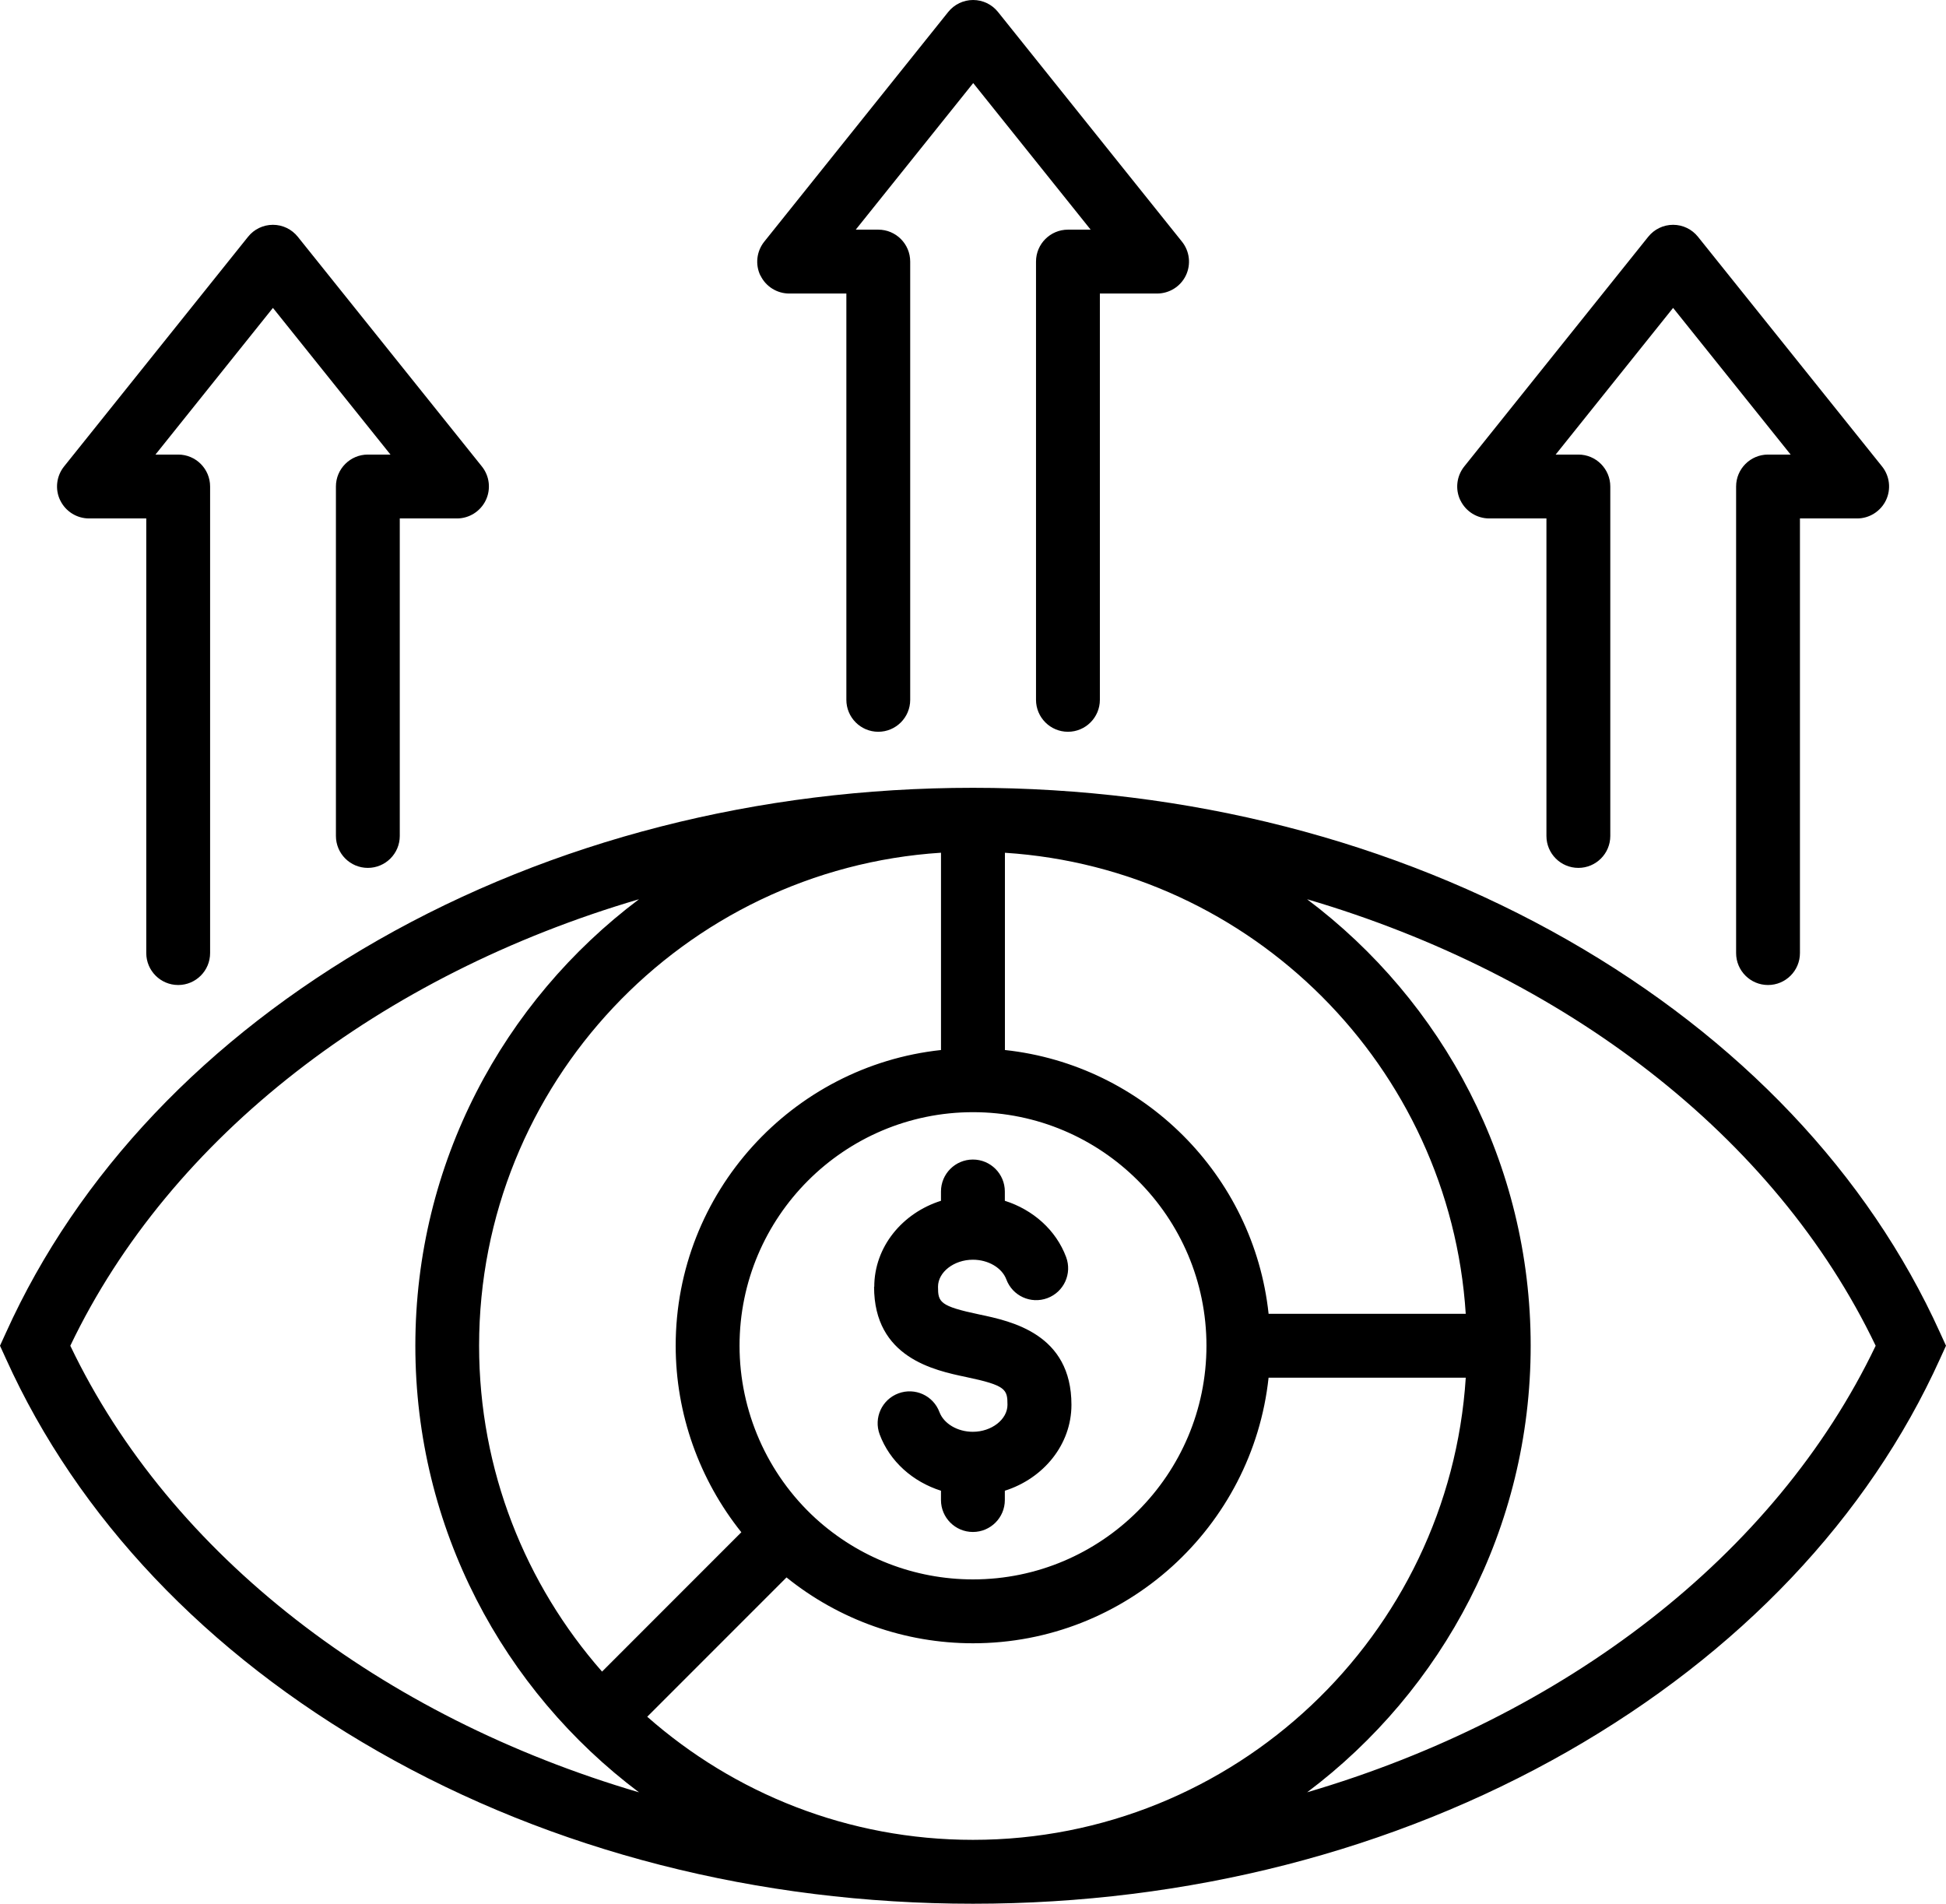 <svg width="92" height="90" viewBox="0 0 92 90" fill="none" xmlns="http://www.w3.org/2000/svg">
<path d="M91.717 63C88.321 55.495 82.234 49.078 74.112 44.439C65.864 39.73 56.148 37.244 46 37.244C35.857 37.244 26.132 39.734 17.884 44.439C9.762 49.077 3.675 55.494 0.283 63L0 63.62L0.283 64.24C3.675 71.745 9.761 78.167 17.884 82.805C26.127 87.515 35.852 90 46 90C56.148 90 65.868 87.51 74.112 82.805C82.233 78.167 88.32 71.75 91.717 64.24L92 63.62L91.717 63ZM34.963 63.62C34.963 57.531 39.913 52.579 46 52.579C52.087 52.579 57.037 57.531 57.037 63.62C57.037 69.709 52.087 74.667 46 74.667C43.242 74.667 40.6 73.642 38.556 71.781C36.27 69.687 34.963 66.717 34.963 63.62L34.963 63.62ZM44.491 49.64C37.447 50.395 31.944 56.377 31.944 63.62C31.944 66.838 33.059 69.952 35.048 72.438L28.463 79.026C24.847 74.909 22.65 69.516 22.65 63.62C22.65 51.248 32.313 41.096 44.487 40.313V49.639L44.491 49.64ZM37.187 74.577C39.684 76.586 42.779 77.687 46 77.687C53.242 77.687 59.215 72.178 59.974 65.131H69.296C68.514 77.31 58.366 86.98 45.999 86.98C40.101 86.98 34.71 84.783 30.599 81.16L37.185 74.572L37.187 74.577ZM59.975 62.111C59.274 55.563 54.059 50.346 47.509 49.64V40.315C59.183 41.066 68.546 50.435 69.295 62.111L59.975 62.111ZM3.324 63.621C8.077 53.685 18.05 46.086 30.21 42.512C23.795 47.33 19.636 54.996 19.636 63.621C19.636 72.246 23.796 79.917 30.21 84.734C18.05 81.161 8.077 73.562 3.324 63.621ZM61.794 84.734C68.209 79.917 72.365 72.246 72.365 63.621C72.365 54.996 68.21 47.331 61.794 42.512C73.95 46.085 83.918 53.684 88.675 63.621C83.918 73.562 73.95 81.161 61.79 84.734H61.794ZM41.332 60.835C41.332 58.952 42.653 57.348 44.486 56.768V56.328C44.486 55.492 45.164 54.818 45.995 54.818C46.831 54.818 47.505 55.496 47.505 56.328V56.768C48.839 57.191 49.926 58.152 50.402 59.428C50.694 60.21 50.299 61.078 49.517 61.37C48.735 61.662 47.868 61.267 47.576 60.485C47.37 59.936 46.723 59.554 45.995 59.554C45.101 59.554 44.346 60.139 44.346 60.831C44.346 61.559 44.418 61.747 46.301 62.143C47.819 62.462 50.654 63.06 50.654 66.412C50.654 68.295 49.333 69.895 47.505 70.475V70.915C47.505 71.751 46.826 72.425 45.995 72.425C45.16 72.425 44.486 71.747 44.486 70.915V70.475C43.152 70.052 42.065 69.091 41.588 67.814C41.296 67.032 41.692 66.165 42.473 65.873C43.255 65.581 44.122 65.976 44.414 66.758C44.621 67.306 45.267 67.689 45.991 67.689C46.88 67.689 47.63 67.104 47.63 66.412C47.63 65.684 47.558 65.495 45.676 65.1C44.158 64.781 41.323 64.183 41.323 60.831L41.332 60.835ZM69.04 23.652C68.789 23.131 68.861 22.506 69.225 22.052L77.921 11.195C78.209 10.835 78.64 10.628 79.098 10.628C79.556 10.628 79.988 10.835 80.275 11.195L88.977 22.052C89.34 22.506 89.412 23.126 89.161 23.652C88.909 24.173 88.379 24.51 87.8 24.51H85.095V45.057C85.095 45.893 84.417 46.567 83.586 46.567C82.75 46.567 82.077 45.888 82.077 45.057V23C82.077 22.165 82.755 21.49 83.586 21.49H84.655L79.098 14.556L73.546 21.49H74.62C75.455 21.49 76.129 22.169 76.129 23V39.52C76.129 40.356 75.451 41.03 74.62 41.03C73.784 41.03 73.11 40.352 73.11 39.52V24.51H70.406C69.826 24.51 69.296 24.178 69.045 23.657L69.04 23.652ZM2.845 23.652C2.593 23.131 2.665 22.506 3.029 22.052L11.726 11.195C12.013 10.835 12.445 10.628 12.903 10.628C13.361 10.628 13.792 10.835 14.08 11.195L22.781 22.052C23.145 22.506 23.217 23.126 22.965 23.652C22.714 24.173 22.184 24.51 21.604 24.51H18.9V39.52C18.9 40.356 18.221 41.03 17.39 41.03C16.555 41.03 15.881 40.352 15.881 39.52V23C15.881 22.165 16.559 21.49 17.39 21.49H18.46L12.903 14.556L7.35 21.49H8.424C9.26 21.49 9.933 22.169 9.933 23V45.057C9.933 45.893 9.255 46.567 8.424 46.567C7.589 46.567 6.915 45.888 6.915 45.057V24.51H4.21C3.631 24.51 3.101 24.178 2.849 23.657L2.845 23.652ZM35.947 13.024C35.696 12.502 35.768 11.878 36.132 11.424L44.828 0.566C45.116 0.207 45.547 0 46.005 0C46.464 0 46.895 0.207 47.182 0.566L55.879 11.424C56.243 11.878 56.315 12.498 56.063 13.024C55.812 13.545 55.282 13.877 54.702 13.877H51.998V33.085C51.998 33.92 51.319 34.595 50.489 34.595C49.653 34.595 48.979 33.916 48.979 33.085V12.367C48.979 11.531 49.657 10.857 50.489 10.857H51.562L46.01 3.927L40.457 10.857H41.522C42.358 10.857 43.031 11.535 43.031 12.367V33.085C43.031 33.92 42.353 34.595 41.522 34.595C40.687 34.595 40.013 33.916 40.013 33.085V13.877H37.313C36.733 13.877 36.203 13.545 35.952 13.024H35.947Z" fill="black"/>
</svg>

